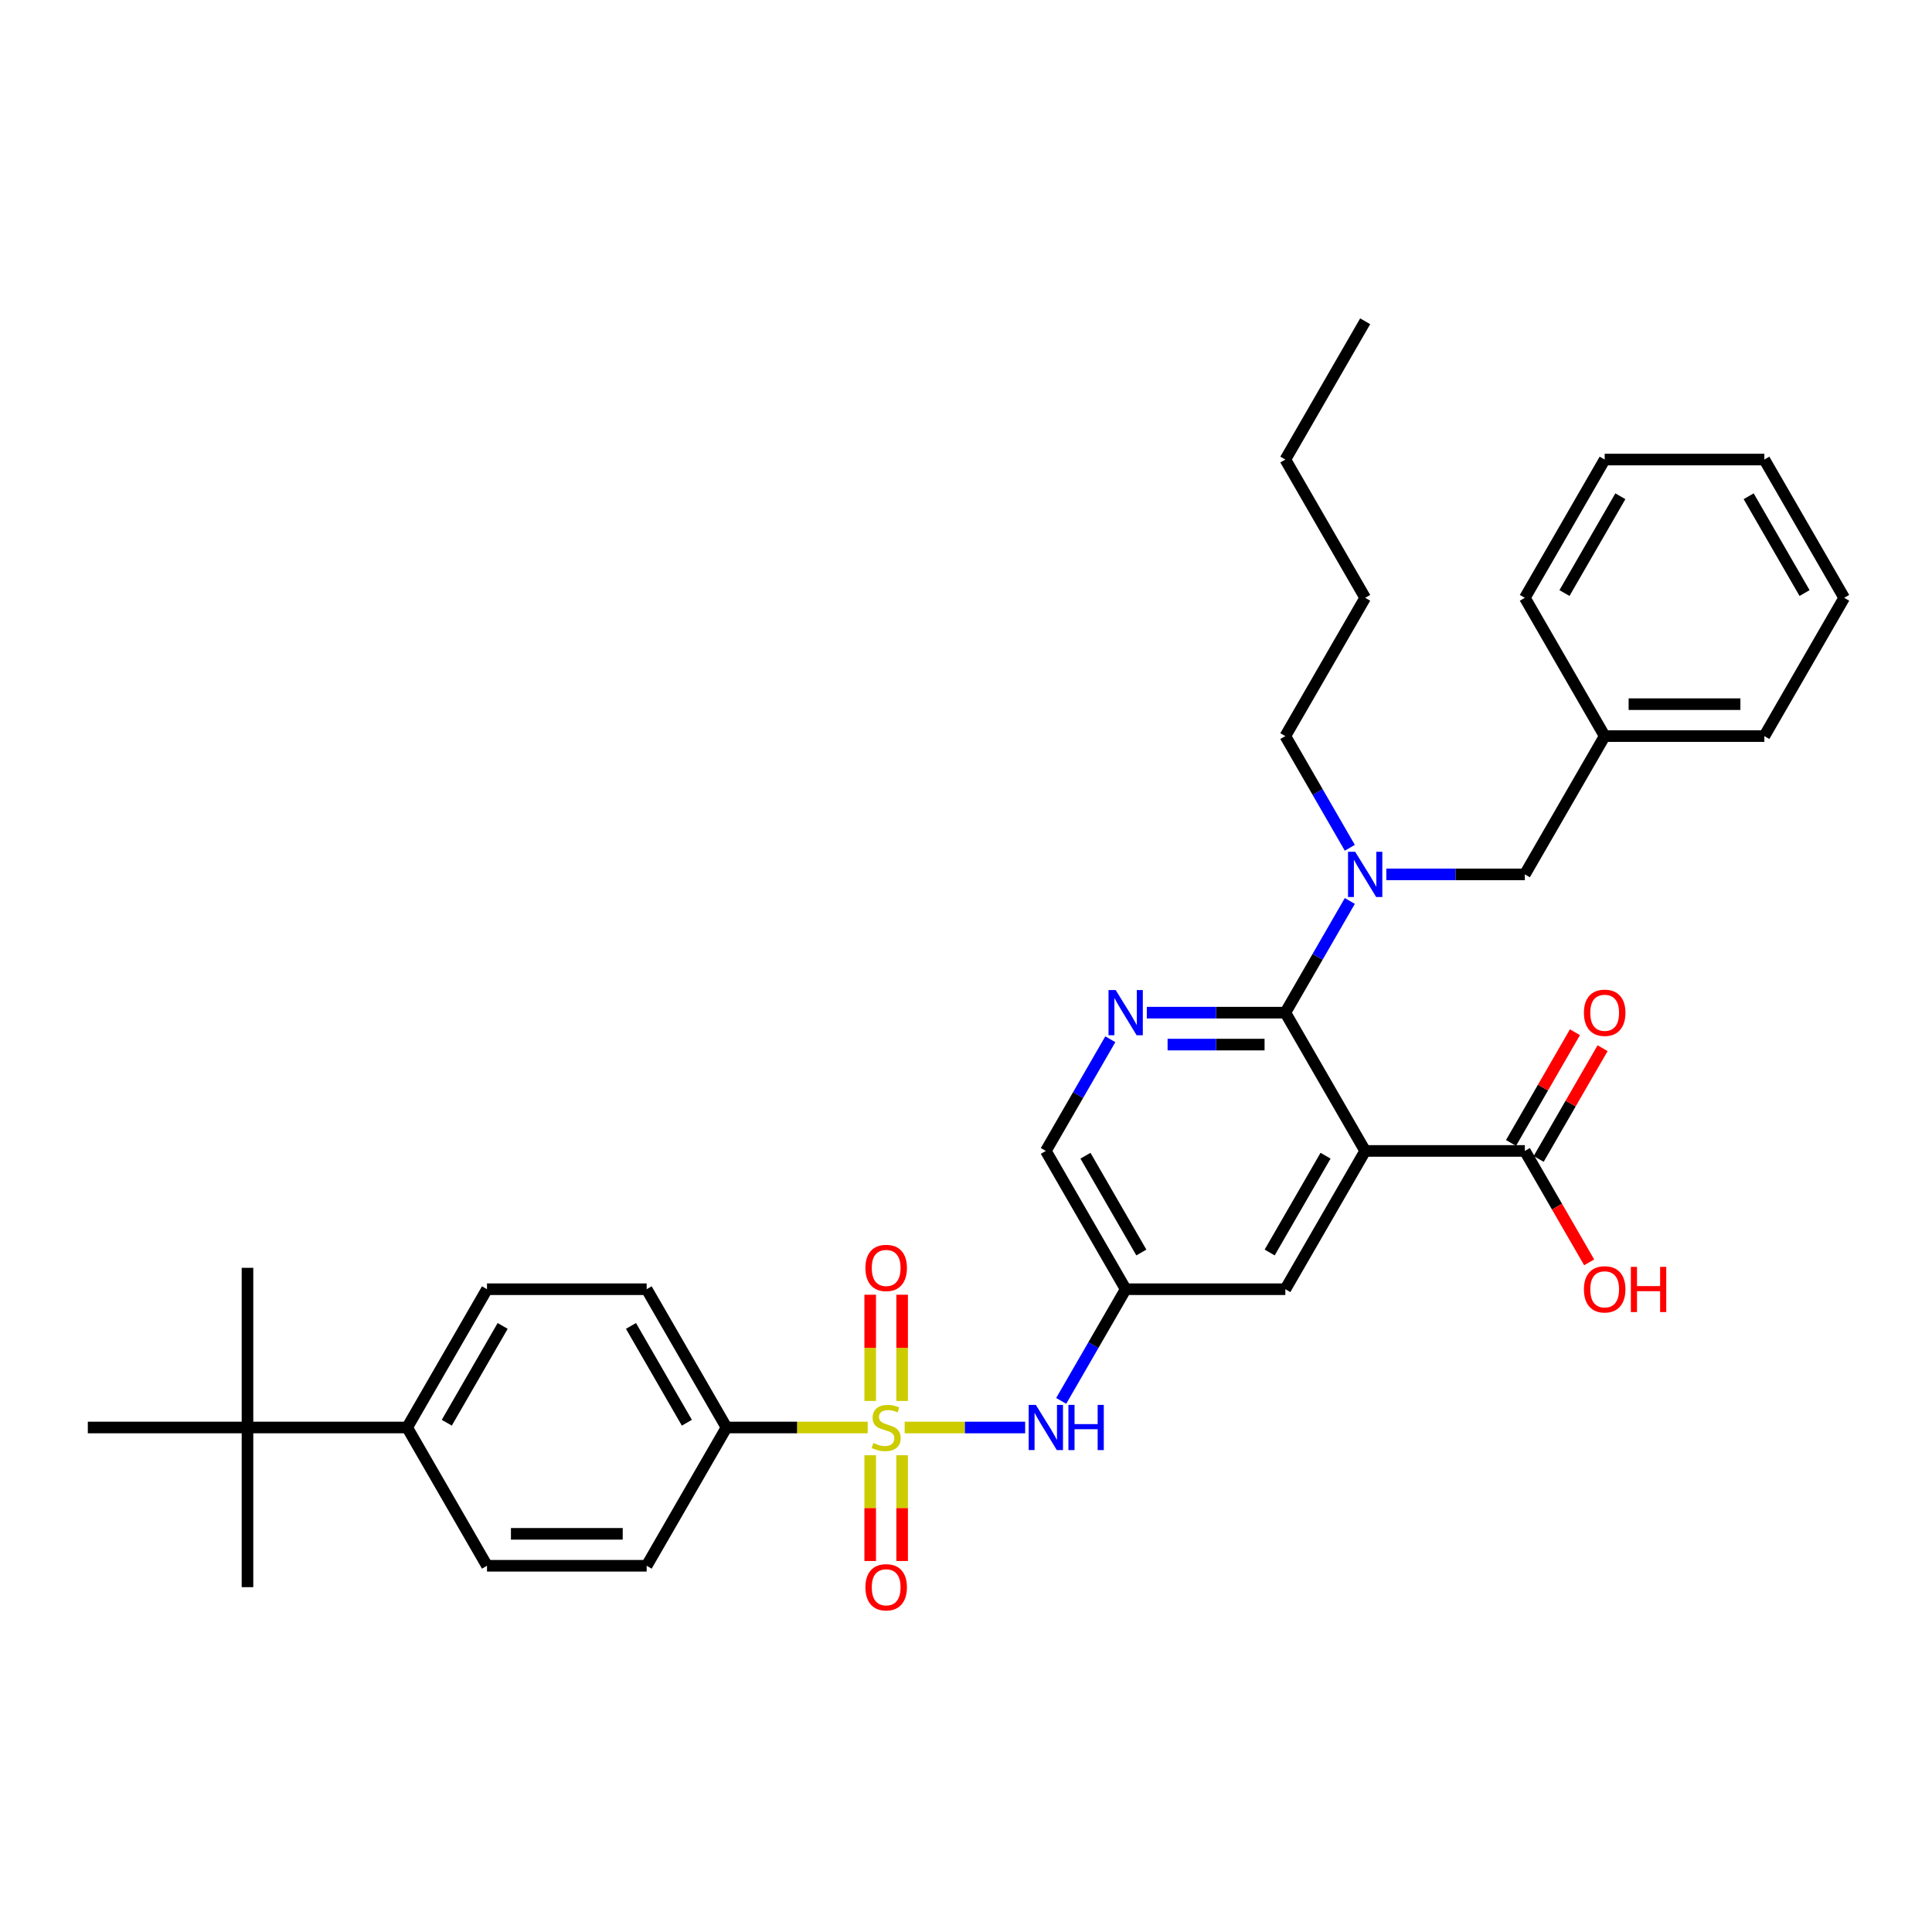 <?xml version='1.0' encoding='iso-8859-1'?>
<svg version='1.1' baseProfile='full'
              xmlns='http://www.w3.org/2000/svg'
                      xmlns:rdkit='http://www.rdkit.org/xml'
                      xmlns:xlink='http://www.w3.org/1999/xlink'
                  xml:space='preserve'
width='1000px' height='1000px' viewBox='0 0 1000 1000'>
<!-- END OF HEADER -->
<rect style='opacity:1.0;fill:#FFFFFF;stroke:none' width='1000' height='1000' x='0' y='0'> </rect>
<path class='bond-3' d='M 468.248,738.868 L 499.434,738.868' style='fill:none;fill-rule:evenodd;stroke:#CCCC00;stroke-width:6px;stroke-linecap:butt;stroke-linejoin:miter;stroke-opacity:1' />
<path class='bond-3' d='M 499.434,738.868 L 530.619,738.868' style='fill:none;fill-rule:evenodd;stroke:#0000FF;stroke-width:6px;stroke-linecap:butt;stroke-linejoin:miter;stroke-opacity:1' />
<path class='bond-6' d='M 449.107,738.868 L 412.57,738.868' style='fill:none;fill-rule:evenodd;stroke:#CCCC00;stroke-width:6px;stroke-linecap:butt;stroke-linejoin:miter;stroke-opacity:1' />
<path class='bond-6' d='M 412.57,738.868 L 376.033,738.868' style='fill:none;fill-rule:evenodd;stroke:#000000;stroke-width:6px;stroke-linecap:butt;stroke-linejoin:miter;stroke-opacity:1' />
<path class='bond-9' d='M 466.942,725.132 L 466.942,697.638' style='fill:none;fill-rule:evenodd;stroke:#CCCC00;stroke-width:6px;stroke-linecap:butt;stroke-linejoin:miter;stroke-opacity:1' />
<path class='bond-9' d='M 466.942,697.638 L 466.942,670.144' style='fill:none;fill-rule:evenodd;stroke:#FF0000;stroke-width:6px;stroke-linecap:butt;stroke-linejoin:miter;stroke-opacity:1' />
<path class='bond-9' d='M 450.413,725.132 L 450.413,697.638' style='fill:none;fill-rule:evenodd;stroke:#CCCC00;stroke-width:6px;stroke-linecap:butt;stroke-linejoin:miter;stroke-opacity:1' />
<path class='bond-9' d='M 450.413,697.638 L 450.413,670.144' style='fill:none;fill-rule:evenodd;stroke:#FF0000;stroke-width:6px;stroke-linecap:butt;stroke-linejoin:miter;stroke-opacity:1' />
<path class='bond-10' d='M 450.413,753.232 L 450.413,780.601' style='fill:none;fill-rule:evenodd;stroke:#CCCC00;stroke-width:6px;stroke-linecap:butt;stroke-linejoin:miter;stroke-opacity:1' />
<path class='bond-10' d='M 450.413,780.601 L 450.413,807.971' style='fill:none;fill-rule:evenodd;stroke:#FF0000;stroke-width:6px;stroke-linecap:butt;stroke-linejoin:miter;stroke-opacity:1' />
<path class='bond-10' d='M 466.942,753.232 L 466.942,780.601' style='fill:none;fill-rule:evenodd;stroke:#CCCC00;stroke-width:6px;stroke-linecap:butt;stroke-linejoin:miter;stroke-opacity:1' />
<path class='bond-10' d='M 466.942,780.601 L 466.942,807.971' style='fill:none;fill-rule:evenodd;stroke:#FF0000;stroke-width:6px;stroke-linecap:butt;stroke-linejoin:miter;stroke-opacity:1' />
<path class='bond-0' d='M 706.612,595.723 L 665.289,667.296' style='fill:none;fill-rule:evenodd;stroke:#000000;stroke-width:6px;stroke-linecap:butt;stroke-linejoin:miter;stroke-opacity:1' />
<path class='bond-0' d='M 686.099,598.195 L 657.173,648.295' style='fill:none;fill-rule:evenodd;stroke:#000000;stroke-width:6px;stroke-linecap:butt;stroke-linejoin:miter;stroke-opacity:1' />
<path class='bond-5' d='M 706.612,595.723 L 789.256,595.723' style='fill:none;fill-rule:evenodd;stroke:#000000;stroke-width:6px;stroke-linecap:butt;stroke-linejoin:miter;stroke-opacity:1' />
<path class='bond-35' d='M 706.612,595.723 L 665.289,524.151' style='fill:none;fill-rule:evenodd;stroke:#000000;stroke-width:6px;stroke-linecap:butt;stroke-linejoin:miter;stroke-opacity:1' />
<path class='bond-1' d='M 665.289,524.151 L 629.438,524.151' style='fill:none;fill-rule:evenodd;stroke:#000000;stroke-width:6px;stroke-linecap:butt;stroke-linejoin:miter;stroke-opacity:1' />
<path class='bond-1' d='M 629.438,524.151 L 593.587,524.151' style='fill:none;fill-rule:evenodd;stroke:#0000FF;stroke-width:6px;stroke-linecap:butt;stroke-linejoin:miter;stroke-opacity:1' />
<path class='bond-1' d='M 654.534,540.68 L 629.438,540.68' style='fill:none;fill-rule:evenodd;stroke:#000000;stroke-width:6px;stroke-linecap:butt;stroke-linejoin:miter;stroke-opacity:1' />
<path class='bond-1' d='M 629.438,540.68 L 604.342,540.68' style='fill:none;fill-rule:evenodd;stroke:#0000FF;stroke-width:6px;stroke-linecap:butt;stroke-linejoin:miter;stroke-opacity:1' />
<path class='bond-4' d='M 665.289,524.151 L 681.976,495.249' style='fill:none;fill-rule:evenodd;stroke:#000000;stroke-width:6px;stroke-linecap:butt;stroke-linejoin:miter;stroke-opacity:1' />
<path class='bond-4' d='M 681.976,495.249 L 698.662,466.347' style='fill:none;fill-rule:evenodd;stroke:#0000FF;stroke-width:6px;stroke-linecap:butt;stroke-linejoin:miter;stroke-opacity:1' />
<path class='bond-2' d='M 574.695,537.919 L 558.009,566.821' style='fill:none;fill-rule:evenodd;stroke:#0000FF;stroke-width:6px;stroke-linecap:butt;stroke-linejoin:miter;stroke-opacity:1' />
<path class='bond-2' d='M 558.009,566.821 L 541.322,595.723' style='fill:none;fill-rule:evenodd;stroke:#000000;stroke-width:6px;stroke-linecap:butt;stroke-linejoin:miter;stroke-opacity:1' />
<path class='bond-7' d='M 549.272,725.099 L 565.958,696.197' style='fill:none;fill-rule:evenodd;stroke:#0000FF;stroke-width:6px;stroke-linecap:butt;stroke-linejoin:miter;stroke-opacity:1' />
<path class='bond-7' d='M 565.958,696.197 L 582.645,667.296' style='fill:none;fill-rule:evenodd;stroke:#000000;stroke-width:6px;stroke-linecap:butt;stroke-linejoin:miter;stroke-opacity:1' />
<path class='bond-13' d='M 717.554,452.579 L 753.405,452.579' style='fill:none;fill-rule:evenodd;stroke:#0000FF;stroke-width:6px;stroke-linecap:butt;stroke-linejoin:miter;stroke-opacity:1' />
<path class='bond-13' d='M 753.405,452.579 L 789.256,452.579' style='fill:none;fill-rule:evenodd;stroke:#000000;stroke-width:6px;stroke-linecap:butt;stroke-linejoin:miter;stroke-opacity:1' />
<path class='bond-22' d='M 698.662,438.81 L 681.976,409.908' style='fill:none;fill-rule:evenodd;stroke:#0000FF;stroke-width:6px;stroke-linecap:butt;stroke-linejoin:miter;stroke-opacity:1' />
<path class='bond-22' d='M 681.976,409.908 L 665.289,381.006' style='fill:none;fill-rule:evenodd;stroke:#000000;stroke-width:6px;stroke-linecap:butt;stroke-linejoin:miter;stroke-opacity:1' />
<path class='bond-15' d='M 796.413,599.855 L 812.957,571.201' style='fill:none;fill-rule:evenodd;stroke:#000000;stroke-width:6px;stroke-linecap:butt;stroke-linejoin:miter;stroke-opacity:1' />
<path class='bond-15' d='M 812.957,571.201 L 829.5,542.548' style='fill:none;fill-rule:evenodd;stroke:#FF0000;stroke-width:6px;stroke-linecap:butt;stroke-linejoin:miter;stroke-opacity:1' />
<path class='bond-15' d='M 782.099,591.591 L 798.642,562.937' style='fill:none;fill-rule:evenodd;stroke:#000000;stroke-width:6px;stroke-linecap:butt;stroke-linejoin:miter;stroke-opacity:1' />
<path class='bond-15' d='M 798.642,562.937 L 815.186,534.283' style='fill:none;fill-rule:evenodd;stroke:#FF0000;stroke-width:6px;stroke-linecap:butt;stroke-linejoin:miter;stroke-opacity:1' />
<path class='bond-20' d='M 789.256,595.723 L 805.905,624.559' style='fill:none;fill-rule:evenodd;stroke:#000000;stroke-width:6px;stroke-linecap:butt;stroke-linejoin:miter;stroke-opacity:1' />
<path class='bond-20' d='M 805.905,624.559 L 822.553,653.395' style='fill:none;fill-rule:evenodd;stroke:#FF0000;stroke-width:6px;stroke-linecap:butt;stroke-linejoin:miter;stroke-opacity:1' />
<path class='bond-16' d='M 376.033,738.868 L 334.711,810.44' style='fill:none;fill-rule:evenodd;stroke:#000000;stroke-width:6px;stroke-linecap:butt;stroke-linejoin:miter;stroke-opacity:1' />
<path class='bond-17' d='M 376.033,738.868 L 334.711,667.296' style='fill:none;fill-rule:evenodd;stroke:#000000;stroke-width:6px;stroke-linecap:butt;stroke-linejoin:miter;stroke-opacity:1' />
<path class='bond-17' d='M 355.52,736.397 L 326.595,686.296' style='fill:none;fill-rule:evenodd;stroke:#000000;stroke-width:6px;stroke-linecap:butt;stroke-linejoin:miter;stroke-opacity:1' />
<path class='bond-8' d='M 582.645,667.296 L 665.289,667.296' style='fill:none;fill-rule:evenodd;stroke:#000000;stroke-width:6px;stroke-linecap:butt;stroke-linejoin:miter;stroke-opacity:1' />
<path class='bond-14' d='M 582.645,667.296 L 541.322,595.723' style='fill:none;fill-rule:evenodd;stroke:#000000;stroke-width:6px;stroke-linecap:butt;stroke-linejoin:miter;stroke-opacity:1' />
<path class='bond-14' d='M 590.761,648.295 L 561.835,598.195' style='fill:none;fill-rule:evenodd;stroke:#000000;stroke-width:6px;stroke-linecap:butt;stroke-linejoin:miter;stroke-opacity:1' />
<path class='bond-11' d='M 128.099,738.868 L 210.744,738.868' style='fill:none;fill-rule:evenodd;stroke:#000000;stroke-width:6px;stroke-linecap:butt;stroke-linejoin:miter;stroke-opacity:1' />
<path class='bond-23' d='M 128.099,738.868 L 128.099,656.223' style='fill:none;fill-rule:evenodd;stroke:#000000;stroke-width:6px;stroke-linecap:butt;stroke-linejoin:miter;stroke-opacity:1' />
<path class='bond-24' d='M 128.099,738.868 L 128.099,821.513' style='fill:none;fill-rule:evenodd;stroke:#000000;stroke-width:6px;stroke-linecap:butt;stroke-linejoin:miter;stroke-opacity:1' />
<path class='bond-25' d='M 128.099,738.868 L 45.455,738.868' style='fill:none;fill-rule:evenodd;stroke:#000000;stroke-width:6px;stroke-linecap:butt;stroke-linejoin:miter;stroke-opacity:1' />
<path class='bond-12' d='M 210.744,738.868 L 252.066,667.296' style='fill:none;fill-rule:evenodd;stroke:#000000;stroke-width:6px;stroke-linecap:butt;stroke-linejoin:miter;stroke-opacity:1' />
<path class='bond-12' d='M 231.257,736.397 L 260.182,686.296' style='fill:none;fill-rule:evenodd;stroke:#000000;stroke-width:6px;stroke-linecap:butt;stroke-linejoin:miter;stroke-opacity:1' />
<path class='bond-34' d='M 210.744,738.868 L 252.066,810.44' style='fill:none;fill-rule:evenodd;stroke:#000000;stroke-width:6px;stroke-linecap:butt;stroke-linejoin:miter;stroke-opacity:1' />
<path class='bond-21' d='M 789.256,452.579 L 830.579,381.006' style='fill:none;fill-rule:evenodd;stroke:#000000;stroke-width:6px;stroke-linecap:butt;stroke-linejoin:miter;stroke-opacity:1' />
<path class='bond-18' d='M 334.711,810.44 L 252.066,810.44' style='fill:none;fill-rule:evenodd;stroke:#000000;stroke-width:6px;stroke-linecap:butt;stroke-linejoin:miter;stroke-opacity:1' />
<path class='bond-18' d='M 322.314,793.911 L 264.463,793.911' style='fill:none;fill-rule:evenodd;stroke:#000000;stroke-width:6px;stroke-linecap:butt;stroke-linejoin:miter;stroke-opacity:1' />
<path class='bond-19' d='M 334.711,667.296 L 252.066,667.296' style='fill:none;fill-rule:evenodd;stroke:#000000;stroke-width:6px;stroke-linecap:butt;stroke-linejoin:miter;stroke-opacity:1' />
<path class='bond-26' d='M 830.579,381.006 L 913.223,381.006' style='fill:none;fill-rule:evenodd;stroke:#000000;stroke-width:6px;stroke-linecap:butt;stroke-linejoin:miter;stroke-opacity:1' />
<path class='bond-26' d='M 842.975,364.477 L 900.826,364.477' style='fill:none;fill-rule:evenodd;stroke:#000000;stroke-width:6px;stroke-linecap:butt;stroke-linejoin:miter;stroke-opacity:1' />
<path class='bond-27' d='M 830.579,381.006 L 789.256,309.434' style='fill:none;fill-rule:evenodd;stroke:#000000;stroke-width:6px;stroke-linecap:butt;stroke-linejoin:miter;stroke-opacity:1' />
<path class='bond-28' d='M 665.289,381.006 L 706.612,309.434' style='fill:none;fill-rule:evenodd;stroke:#000000;stroke-width:6px;stroke-linecap:butt;stroke-linejoin:miter;stroke-opacity:1' />
<path class='bond-31' d='M 913.223,381.006 L 954.545,309.434' style='fill:none;fill-rule:evenodd;stroke:#000000;stroke-width:6px;stroke-linecap:butt;stroke-linejoin:miter;stroke-opacity:1' />
<path class='bond-32' d='M 789.256,309.434 L 830.579,237.861' style='fill:none;fill-rule:evenodd;stroke:#000000;stroke-width:6px;stroke-linecap:butt;stroke-linejoin:miter;stroke-opacity:1' />
<path class='bond-32' d='M 809.769,306.962 L 838.695,256.862' style='fill:none;fill-rule:evenodd;stroke:#000000;stroke-width:6px;stroke-linecap:butt;stroke-linejoin:miter;stroke-opacity:1' />
<path class='bond-29' d='M 706.612,309.434 L 665.289,237.861' style='fill:none;fill-rule:evenodd;stroke:#000000;stroke-width:6px;stroke-linecap:butt;stroke-linejoin:miter;stroke-opacity:1' />
<path class='bond-30' d='M 665.289,237.861 L 706.612,166.289' style='fill:none;fill-rule:evenodd;stroke:#000000;stroke-width:6px;stroke-linecap:butt;stroke-linejoin:miter;stroke-opacity:1' />
<path class='bond-36' d='M 954.545,309.434 L 913.223,237.861' style='fill:none;fill-rule:evenodd;stroke:#000000;stroke-width:6px;stroke-linecap:butt;stroke-linejoin:miter;stroke-opacity:1' />
<path class='bond-36' d='M 934.033,306.962 L 905.107,256.862' style='fill:none;fill-rule:evenodd;stroke:#000000;stroke-width:6px;stroke-linecap:butt;stroke-linejoin:miter;stroke-opacity:1' />
<path class='bond-33' d='M 830.579,237.861 L 913.223,237.861' style='fill:none;fill-rule:evenodd;stroke:#000000;stroke-width:6px;stroke-linecap:butt;stroke-linejoin:miter;stroke-opacity:1' />
<path  class='atom-0' d='M 452.066 746.901
Q 452.331 747, 453.421 747.463
Q 454.512 747.926, 455.702 748.223
Q 456.926 748.488, 458.116 748.488
Q 460.331 748.488, 461.62 747.43
Q 462.909 746.339, 462.909 744.455
Q 462.909 743.165, 462.248 742.372
Q 461.62 741.579, 460.628 741.149
Q 459.636 740.719, 457.983 740.223
Q 455.901 739.595, 454.645 739
Q 453.421 738.405, 452.529 737.149
Q 451.669 735.893, 451.669 733.777
Q 451.669 730.835, 453.653 729.017
Q 455.669 727.198, 459.636 727.198
Q 462.347 727.198, 465.421 728.488
L 464.661 731.033
Q 461.851 729.876, 459.736 729.876
Q 457.455 729.876, 456.198 730.835
Q 454.942 731.76, 454.975 733.38
Q 454.975 734.636, 455.603 735.397
Q 456.264 736.157, 457.19 736.587
Q 458.149 737.017, 459.736 737.513
Q 461.851 738.174, 463.107 738.835
Q 464.364 739.496, 465.256 740.851
Q 466.182 742.174, 466.182 744.455
Q 466.182 747.694, 464 749.446
Q 461.851 751.165, 458.248 751.165
Q 456.165 751.165, 454.579 750.703
Q 453.025 750.273, 451.174 749.513
L 452.066 746.901
' fill='#CCCC00'/>
<path  class='atom-3' d='M 577.471 512.448
L 585.14 524.845
Q 585.901 526.068, 587.124 528.283
Q 588.347 530.498, 588.413 530.63
L 588.413 512.448
L 591.521 512.448
L 591.521 535.853
L 588.314 535.853
L 580.083 522.3
Q 579.124 520.713, 578.099 518.895
Q 577.107 517.076, 576.81 516.514
L 576.81 535.853
L 573.769 535.853
L 573.769 512.448
L 577.471 512.448
' fill='#0000FF'/>
<path  class='atom-4' d='M 536.149 727.165
L 543.818 739.562
Q 544.579 740.785, 545.802 743
Q 547.025 745.215, 547.091 745.347
L 547.091 727.165
L 550.198 727.165
L 550.198 750.57
L 546.992 750.57
L 538.76 737.017
Q 537.802 735.43, 536.777 733.612
Q 535.785 731.794, 535.488 731.232
L 535.488 750.57
L 532.446 750.57
L 532.446 727.165
L 536.149 727.165
' fill='#0000FF'/>
<path  class='atom-4' d='M 553.008 727.165
L 556.182 727.165
L 556.182 737.116
L 568.149 737.116
L 568.149 727.165
L 571.322 727.165
L 571.322 750.57
L 568.149 750.57
L 568.149 739.76
L 556.182 739.76
L 556.182 750.57
L 553.008 750.57
L 553.008 727.165
' fill='#0000FF'/>
<path  class='atom-5' d='M 701.438 440.876
L 709.107 453.273
Q 709.868 454.496, 711.091 456.711
Q 712.314 458.926, 712.38 459.058
L 712.38 440.876
L 715.488 440.876
L 715.488 464.281
L 712.281 464.281
L 704.05 450.727
Q 703.091 449.14, 702.066 447.322
Q 701.074 445.504, 700.777 444.942
L 700.777 464.281
L 697.736 464.281
L 697.736 440.876
L 701.438 440.876
' fill='#0000FF'/>
<path  class='atom-10' d='M 447.934 656.289
Q 447.934 650.67, 450.711 647.529
Q 453.488 644.389, 458.678 644.389
Q 463.868 644.389, 466.645 647.529
Q 469.421 650.67, 469.421 656.289
Q 469.421 661.975, 466.612 665.215
Q 463.802 668.422, 458.678 668.422
Q 453.521 668.422, 450.711 665.215
Q 447.934 662.008, 447.934 656.289
M 458.678 665.777
Q 462.248 665.777, 464.165 663.397
Q 466.116 660.984, 466.116 656.289
Q 466.116 651.694, 464.165 649.38
Q 462.248 647.033, 458.678 647.033
Q 455.107 647.033, 453.157 649.347
Q 451.24 651.661, 451.24 656.289
Q 451.24 661.017, 453.157 663.397
Q 455.107 665.777, 458.678 665.777
' fill='#FF0000'/>
<path  class='atom-11' d='M 447.934 821.579
Q 447.934 815.959, 450.711 812.818
Q 453.488 809.678, 458.678 809.678
Q 463.868 809.678, 466.645 812.818
Q 469.421 815.959, 469.421 821.579
Q 469.421 827.265, 466.612 830.504
Q 463.802 833.711, 458.678 833.711
Q 453.521 833.711, 450.711 830.504
Q 447.934 827.298, 447.934 821.579
M 458.678 831.066
Q 462.248 831.066, 464.165 828.686
Q 466.116 826.273, 466.116 821.579
Q 466.116 816.984, 464.165 814.67
Q 462.248 812.322, 458.678 812.322
Q 455.107 812.322, 453.157 814.636
Q 451.24 816.951, 451.24 821.579
Q 451.24 826.306, 453.157 828.686
Q 455.107 831.066, 458.678 831.066
' fill='#FF0000'/>
<path  class='atom-16' d='M 819.835 524.217
Q 819.835 518.597, 822.612 515.457
Q 825.388 512.316, 830.579 512.316
Q 835.769 512.316, 838.545 515.457
Q 841.322 518.597, 841.322 524.217
Q 841.322 529.903, 838.512 533.143
Q 835.702 536.349, 830.579 536.349
Q 825.421 536.349, 822.612 533.143
Q 819.835 529.936, 819.835 524.217
M 830.579 533.705
Q 834.149 533.705, 836.066 531.324
Q 838.017 528.911, 838.017 524.217
Q 838.017 519.622, 836.066 517.308
Q 834.149 514.961, 830.579 514.961
Q 827.008 514.961, 825.058 517.275
Q 823.14 519.589, 823.14 524.217
Q 823.14 528.944, 825.058 531.324
Q 827.008 533.705, 830.579 533.705
' fill='#FF0000'/>
<path  class='atom-21' d='M 819.835 667.362
Q 819.835 661.742, 822.612 658.601
Q 825.388 655.461, 830.579 655.461
Q 835.769 655.461, 838.545 658.601
Q 841.322 661.742, 841.322 667.362
Q 841.322 673.048, 838.512 676.287
Q 835.702 679.494, 830.579 679.494
Q 825.421 679.494, 822.612 676.287
Q 819.835 673.081, 819.835 667.362
M 830.579 676.849
Q 834.149 676.849, 836.066 674.469
Q 838.017 672.056, 838.017 667.362
Q 838.017 662.767, 836.066 660.453
Q 834.149 658.105, 830.579 658.105
Q 827.008 658.105, 825.058 660.42
Q 823.14 662.734, 823.14 667.362
Q 823.14 672.089, 825.058 674.469
Q 827.008 676.849, 830.579 676.849
' fill='#FF0000'/>
<path  class='atom-21' d='M 844.132 655.725
L 847.306 655.725
L 847.306 665.676
L 859.273 665.676
L 859.273 655.725
L 862.446 655.725
L 862.446 679.13
L 859.273 679.13
L 859.273 668.32
L 847.306 668.32
L 847.306 679.13
L 844.132 679.13
L 844.132 655.725
' fill='#FF0000'/>
</svg>
